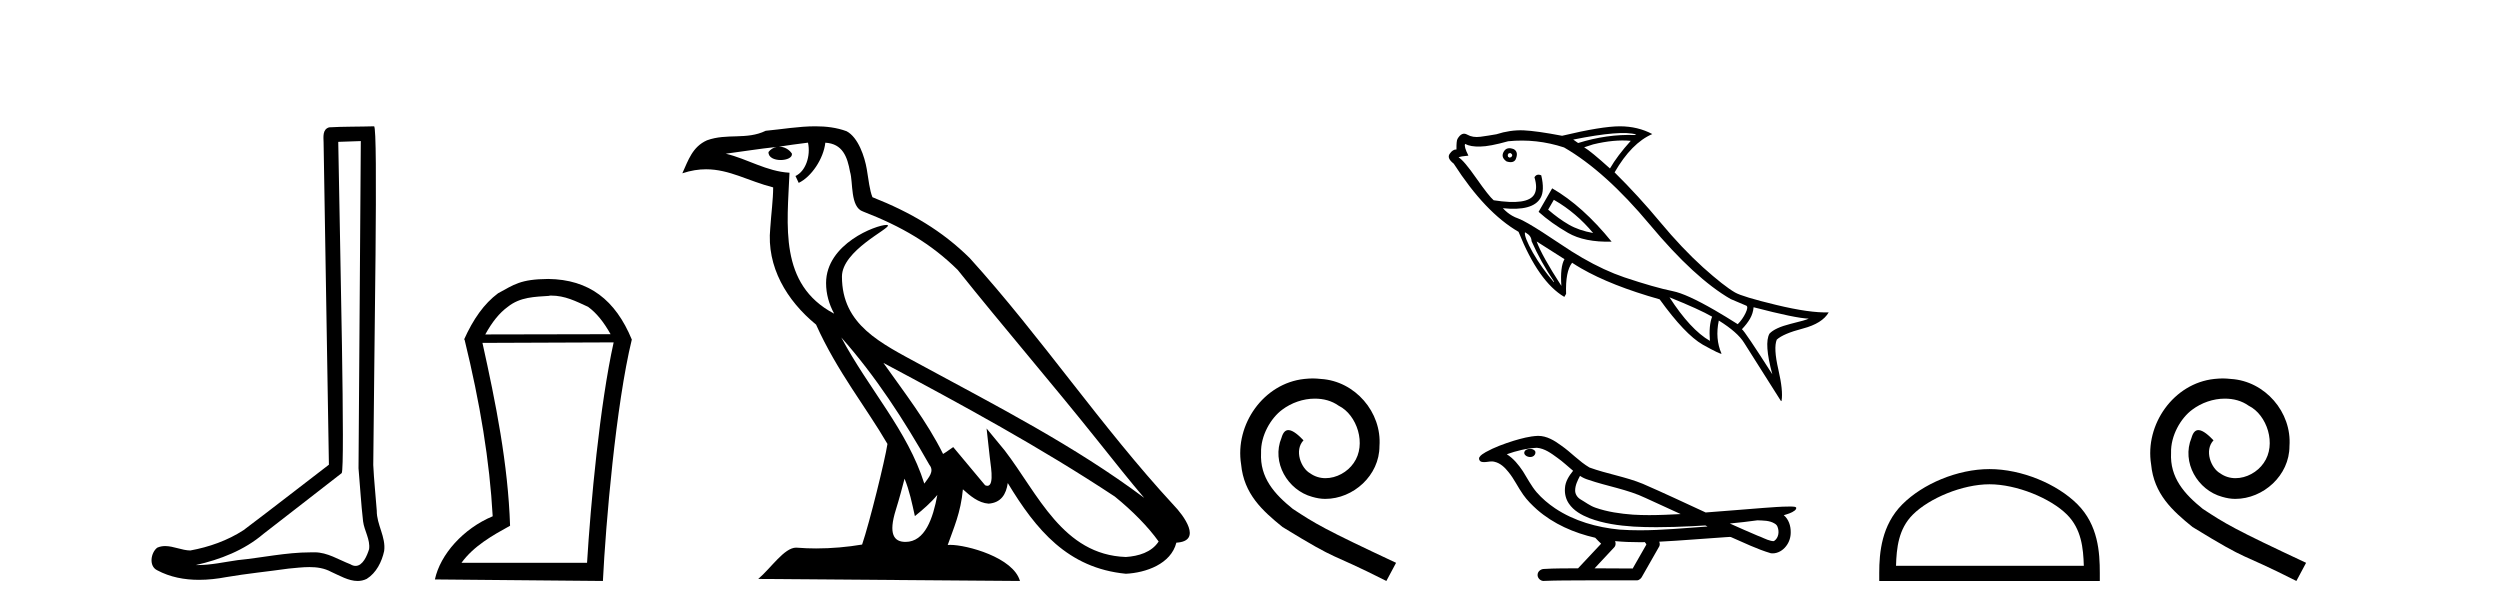 <?xml version='1.0' encoding='UTF-8' standalone='yes'?><svg xmlns='http://www.w3.org/2000/svg' xmlns:xlink='http://www.w3.org/1999/xlink' width='167.0' height='41.0' ><path d='M 24.102 9.424 C 24.052 16.711 23.994 23.997 23.949 31.284 C 24.055 32.464 24.116 33.649 24.254 34.826 C 24.334 35.455 24.744 36.041 24.655 36.685 C 24.521 37.12 24.235 37.802 23.753 37.802 C 23.645 37.802 23.529 37.769 23.402 37.691 C 22.621 37.391 21.876 36.894 21.015 36.894 C 20.967 36.894 20.919 36.895 20.87 36.898 C 20.828 36.898 20.785 36.897 20.742 36.897 C 19.105 36.897 17.496 37.259 15.871 37.418 C 14.984 37.544 14.099 37.747 13.199 37.747 C 13.161 37.747 13.123 37.746 13.085 37.745 C 14.71 37.378 16.315 36.757 17.595 35.665 C 19.337 34.31 21.086 32.963 22.825 31.604 C 23.061 31.314 22.712 16.507 22.595 9.476 C 23.097 9.459 23.599 9.441 24.102 9.424 ZM 24.987 8.437 C 24.987 8.437 24.987 8.437 24.986 8.437 C 24.126 8.465 22.845 8.452 21.988 8.506 C 21.529 8.639 21.609 9.152 21.616 9.52 C 21.734 16.694 21.853 23.868 21.971 31.042 C 20.069 32.496 18.184 33.973 16.271 35.412 C 15.201 36.109 13.963 36.543 12.714 36.772 C 12.155 36.766 11.591 36.477 11.034 36.477 C 10.856 36.477 10.678 36.507 10.502 36.586 C 10.073 36.915 9.925 37.817 10.499 38.093 C 11.363 38.557 12.326 38.733 13.294 38.733 C 13.906 38.733 14.521 38.663 15.115 38.55 C 16.495 38.315 17.889 38.178 19.275 37.982 C 19.731 37.942 20.204 37.881 20.67 37.881 C 21.174 37.881 21.67 37.953 22.125 38.201 C 22.673 38.444 23.277 38.809 23.886 38.809 C 24.09 38.809 24.295 38.768 24.498 38.668 C 25.136 38.27 25.505 37.528 25.661 36.81 C 25.79 35.873 25.157 35.044 25.168 34.114 C 25.095 33.096 24.98 32.08 24.934 31.061 C 24.986 23.698 25.27 8.437 24.987 8.437 Z' style='fill:#000000;stroke:none' /><path d='M 36.807 19.745 C 37.746 19.745 38.464 20.12 39.284 20.496 C 39.847 20.906 40.326 21.504 40.787 22.324 L 32.416 22.341 C 32.877 21.504 33.356 20.906 33.92 20.496 C 34.757 19.83 35.713 19.83 36.704 19.762 L 36.704 19.745 ZM 40.992 22.871 C 40.069 27.039 39.454 33.667 39.215 37.596 L 30.827 37.596 C 31.647 36.469 32.895 35.769 34.073 35.119 C 33.937 30.985 33.117 26.919 32.228 22.905 L 40.992 22.871 ZM 36.619 18.634 C 34.757 18.651 34.347 19.01 33.27 19.591 C 32.331 20.291 31.613 21.316 30.998 22.683 L 31.032 22.683 C 32.075 26.954 32.707 30.797 32.912 34.487 C 30.947 35.307 29.41 37.033 29.051 38.707 L 40.274 38.809 C 40.462 35 41.146 27.022 42.205 22.683 C 41.112 20.035 39.352 18.668 36.619 18.634 Z' style='fill:#000000;stroke:none' /><path d='M 56.195 22.54 L 56.195 22.54 C 58.489 25.118 60.389 28.06 62.082 31.048 C 62.437 31.486 62.037 31.888 61.743 32.305 C 60.628 28.763 58.061 26.03 56.195 22.54 ZM 53.974 9.529 C 54.166 10.422 53.813 11.451 53.137 11.755 L 53.353 12.217 C 54.198 11.815 55.011 10.612 55.132 9.532 C 56.286 9.601 56.602 10.47 56.783 11.479 C 56.999 12.168 56.779 13.841 57.653 14.13 C 60.233 15.129 62.206 16.285 63.976 18.031 C 67.031 21.852 70.223 25.552 73.278 29.376 C 74.465 30.865 75.551 32.228 76.432 33.257 C 71.793 29.789 66.609 27.136 61.524 24.38 C 58.821 22.911 56.242 21.71 56.242 18.477 C 56.242 16.738 59.446 15.281 59.314 15.055 C 59.302 15.035 59.265 15.026 59.207 15.026 C 58.549 15.026 55.182 16.274 55.182 18.907 C 55.182 19.637 55.378 20.313 55.717 20.944 C 55.712 20.944 55.707 20.943 55.702 20.943 C 52.009 18.986 52.595 15.028 52.738 11.538 C 51.204 11.453 49.94 10.616 48.482 10.267 C 49.613 10.121 50.739 9.933 51.872 9.816 L 51.872 9.816 C 51.66 9.858 51.465 9.982 51.336 10.154 C 51.317 10.526 51.738 10.69 52.148 10.69 C 52.549 10.69 52.939 10.534 52.901 10.264 C 52.72 9.982 52.39 9.799 52.053 9.799 C 52.043 9.799 52.033 9.799 52.023 9.799 C 52.587 9.719 53.337 9.599 53.974 9.529 ZM 60.424 31.976 C 60.755 32.78 60.927 33.632 61.114 34.476 C 61.652 34.04 62.174 33.593 62.615 33.06 L 62.615 33.06 C 62.327 34.623 61.791 36.199 60.489 36.199 C 59.702 36.199 59.337 35.667 59.842 34.054 C 60.08 33.293 60.269 32.566 60.424 31.976 ZM 59.011 24.242 L 59.011 24.242 C 64.276 27.047 69.491 29.879 74.471 33.171 C 75.644 34.122 76.689 35.181 77.397 36.172 C 76.927 36.901 76.034 37.152 75.208 37.207 C 70.992 37.06 69.342 32.996 67.116 30.093 L 65.904 28.622 L 66.113 30.507 C 66.128 30.846 66.475 32.452 65.957 32.452 C 65.913 32.452 65.863 32.44 65.805 32.415 L 63.675 29.865 C 63.447 30.015 63.233 30.186 62.997 30.325 C 61.941 28.187 60.394 26.196 59.011 24.242 ZM 54.466 8.437 C 53.359 8.437 52.225 8.636 51.15 8.736 C 49.868 9.361 48.57 8.884 47.225 9.373 C 46.254 9.809 45.982 10.693 45.58 11.576 C 46.152 11.386 46.673 11.308 47.164 11.308 C 48.73 11.308 49.992 12.097 51.648 12.518 C 51.645 13.349 51.515 14.292 51.453 15.242 C 51.196 17.816 52.552 20.076 54.514 21.685 C 55.919 24.814 57.863 27.214 59.282 29.655 C 59.113 30.752 58.092 34.89 57.589 36.376 C 56.604 36.542 55.552 36.636 54.517 36.636 C 54.1 36.636 53.685 36.62 53.279 36.588 C 53.248 36.584 53.216 36.582 53.184 36.582 C 52.386 36.582 51.509 37.945 50.649 38.673 L 68.133 38.809 C 67.688 37.233 64.581 36.397 63.477 36.397 C 63.413 36.397 63.356 36.399 63.307 36.405 C 63.697 35.29 64.183 34.243 64.321 32.686 C 64.809 33.123 65.356 33.595 66.039 33.644 C 66.875 33.582 67.213 33.011 67.319 32.267 C 69.211 35.396 71.327 37.951 75.208 38.327 C 76.549 38.261 78.22 37.675 78.581 36.25 C 80.36 36.149 79.056 34.416 78.396 33.737 C 73.555 28.498 69.56 22.517 64.777 17.238 C 62.935 15.421 60.855 14.192 58.279 13.173 C 58.088 12.702 58.025 12.032 57.9 11.295 C 57.764 10.491 57.335 9.174 56.55 8.765 C 55.882 8.519 55.18 8.437 54.466 8.437 Z' style='fill:#000000;stroke:none' /><path d='M 87.689 25.279 C 87.501 25.279 87.313 25.297 87.126 25.314 C 84.409 25.604 82.479 28.354 82.906 31.019 C 83.094 33.001 84.324 34.111 85.673 35.205 C 89.688 37.665 88.561 36.759 92.609 38.809 L 93.258 37.596 C 88.441 35.341 87.86 34.983 86.357 33.992 C 85.127 33.001 84.153 31.908 84.239 30.251 C 84.204 29.106 84.888 27.927 85.656 27.364 C 86.271 26.902 87.057 26.629 87.826 26.629 C 88.407 26.629 88.953 26.766 89.432 27.107 C 90.645 27.705 91.311 29.687 90.423 30.934 C 90.013 31.532 89.278 31.942 88.543 31.942 C 88.185 31.942 87.826 31.839 87.518 31.617 C 86.903 31.276 86.442 30.08 87.074 29.414 C 86.784 29.106 86.374 28.73 86.066 28.73 C 85.861 28.73 85.708 28.884 85.605 29.243 C 84.922 30.883 86.015 32.745 87.655 33.189 C 87.946 33.274 88.236 33.326 88.526 33.326 C 90.406 33.326 92.148 31.754 92.148 29.807 C 92.319 27.534 90.508 25.45 88.236 25.314 C 88.065 25.297 87.877 25.279 87.689 25.279 Z' style='fill:#000000;stroke:none' /><path d='M 109.301 8.985 L 109.2 9.02 Q 107.348 8.951 105.419 9.554 L 105.092 9.324 Q 108.303 8.678 109.301 8.985 ZM 108.935 9.408 Q 108.036 10.403 107.545 11.254 Q 106.257 10.092 105.821 9.84 L 106.42 9.645 Q 107.819 9.305 108.935 9.408 ZM 100.915 10.238 Q 101.027 10.302 101.016 10.391 L 100.958 10.492 L 100.84 10.532 L 100.739 10.474 L 100.715 10.352 L 100.773 10.25 L 100.885 10.22 ZM 101.126 9.967 Q 100.655 9.776 100.45 10.131 Q 100.239 10.496 100.621 10.771 L 100.652 10.788 Q 101.09 10.919 101.242 10.656 Q 101.46 10.16 101.126 9.967 ZM 103.85 13.378 Q 105.283 14.205 106.421 15.565 Q 105.477 15.398 104.798 15.006 Q 104.119 14.614 103.416 14.006 L 103.796 13.347 Q 103.823 13.362 103.85 13.378 ZM 103.685 12.58 L 102.778 14.151 Q 103.624 14.91 104.739 15.553 Q 105.843 16.191 107.655 16.143 Q 105.722 13.756 103.685 12.58 ZM 104.478 9.849 Q 107.235 11.44 110.214 15.011 Q 113.203 18.589 115.605 19.975 L 116.658 20.421 Q 116.8 20.503 116.602 20.916 Q 116.404 21.329 116.081 21.656 Q 115.242 21.124 114.54 20.718 Q 112.649 19.627 111.746 19.45 Q 110.513 19.198 108.508 18.527 Q 107.163 18.069 105.703 17.226 Q 104.994 16.816 104.258 16.316 Q 102.868 15.381 102.112 14.944 Q 101.64 14.671 101.414 14.593 Q 101.201 14.52 101.006 14.407 Q 100.673 14.215 100.391 13.908 Q 102.392 14.117 102.907 13.225 Q 103.194 12.729 102.956 11.713 Q 102.654 11.58 102.502 11.843 Q 102.725 12.58 102.491 12.985 Q 102.058 13.735 99.778 13.378 Q 99.468 13.119 98.623 11.914 Q 97.788 10.716 97.433 10.511 Q 97.569 10.441 98.08 10.398 L 98.086 10.388 Q 97.776 9.777 97.87 9.614 Q 98.23 9.809 98.876 9.79 Q 99.517 9.782 100.743 9.436 Q 102.637 9.245 104.478 9.849 ZM 120.822 21.285 L 120.822 21.285 Q 120.659 21.38 119.605 21.636 Q 118.562 21.899 118.203 22.286 Q 117.829 22.935 118.391 25.003 Q 116.532 22.092 116.359 21.992 Q 116.701 21.635 116.9 21.291 Q 117.104 20.936 117.14 20.524 Q 119.958 21.259 120.822 21.285 ZM 114.37 21.154 Q 114.141 21.738 114.221 22.771 Q 112.913 22.016 111.522 19.861 Q 113.519 20.663 114.37 21.154 ZM 102.649 16.13 L 104.507 17.312 Q 104.209 17.829 104.3 19.098 Q 102.986 17.068 102.649 16.13 ZM 101.947 15.559 Q 102.301 15.764 102.309 16.11 Q 102.918 17.489 103.814 18.817 L 103.796 18.847 Q 103.002 17.929 102.394 16.875 Q 101.802 15.817 101.867 15.517 Q 101.909 15.538 101.947 15.559 ZM 110.373 8.955 Q 109.413 8.441 108.212 8.437 Q 106.996 8.437 104.347 9.07 Q 102.667 8.749 101.773 8.706 Q 100.873 8.673 99.959 8.969 Q 99.402 9.067 98.89 9.136 Q 98.377 9.204 98.012 8.994 Q 97.647 8.783 97.36 9.28 Q 97.284 9.412 97.292 9.984 Q 97.041 9.974 96.839 10.276 Q 96.633 10.563 97.109 10.932 Q 99.21 14.199 101.439 15.486 Q 102.78 18.828 104.497 19.833 L 104.615 19.63 Q 104.563 18.128 105.017 17.552 L 105.017 17.552 Q 105.304 17.741 105.621 17.925 Q 107.624 19.081 110.864 19.995 Q 112.551 22.334 113.736 23.018 Q 113.748 23.025 113.759 23.032 Q 114.957 23.696 114.998 23.625 Q 114.559 22.629 114.816 21.412 L 114.816 21.412 Q 116.07 22.19 116.509 22.903 L 118.961 26.778 L 118.992 26.796 L 119.009 26.765 Q 119.122 26.101 118.793 24.681 Q 118.46 23.246 118.688 22.688 Q 119.121 22.289 120.426 21.948 Q 121.731 21.607 122.158 20.867 L 122.158 20.867 Q 120.902 20.912 118.649 20.368 Q 116.395 19.824 115.899 19.537 Q 115.159 19.11 113.76 17.857 Q 112.358 16.587 110.905 14.843 Q 109.463 13.105 107.854 11.514 Q 108.99 9.548 110.373 8.955 Z' style='fill:#000000;stroke:none' /><path d='M 102.21 29.987 C 102.201 29.987 102.192 29.987 102.184 29.987 C 102.04 29.988 101.872 30.049 101.826 30.199 C 101.788 30.345 101.926 30.468 102.055 30.502 C 102.105 30.519 102.16 30.529 102.216 30.529 C 102.333 30.529 102.449 30.486 102.516 30.385 C 102.585 30.294 102.594 30.134 102.482 30.071 C 102.408 30.004 102.307 29.987 102.21 29.987 ZM 105.544 31.788 L 105.553 31.794 L 105.56 31.798 C 105.723 31.907 105.902 31.989 106.091 32.046 C 107.362 32.487 108.718 32.686 109.938 33.272 C 110.718 33.623 111.494 33.982 112.27 34.34 C 111.569 34.376 110.868 34.41 110.166 34.41 C 109.805 34.41 109.444 34.401 109.083 34.379 C 108.234 34.315 107.38 34.196 106.575 33.913 C 106.204 33.785 105.891 33.537 105.555 33.343 C 105.357 33.217 105.216 32.998 105.22 32.76 C 105.222 32.411 105.385 32.089 105.544 31.788 ZM 102.657 29.912 L 102.669 29.913 L 102.67 29.913 C 103.188 29.958 103.619 30.281 104.026 30.577 C 104.402 30.838 104.728 31.158 105.083 31.448 C 104.813 31.782 104.561 32.164 104.54 32.606 C 104.509 32.969 104.595 33.341 104.803 33.642 C 105.122 34.116 105.645 34.405 106.166 34.611 C 107.112 34.971 108.127 35.111 109.133 35.177 C 109.636 35.205 110.14 35.217 110.644 35.217 C 111.439 35.217 112.234 35.188 113.027 35.151 C 113.323 35.137 113.62 35.12 113.916 35.1 C 113.947 35.123 114.121 35.173 114.025 35.173 C 114.024 35.173 114.022 35.173 114.02 35.173 C 112.53 35.276 111.035 35.423 109.54 35.423 C 109.09 35.423 108.64 35.41 108.191 35.378 C 106.675 35.232 105.159 34.81 103.883 33.958 C 103.428 33.652 103.006 33.295 102.645 32.881 C 102.284 32.455 102.027 31.951 101.731 31.48 C 101.44 31.044 101.101 30.625 100.654 30.343 C 101.299 30.113 101.972 29.949 102.657 29.912 ZM 117.393 34.758 L 117.401 34.758 C 117.789 34.775 118.209 34.761 118.549 34.975 C 118.641 35.028 118.718 35.107 118.746 35.213 C 118.863 35.518 118.811 35.922 118.531 36.122 C 118.506 36.143 118.478 36.149 118.449 36.149 C 118.4 36.149 118.346 36.13 118.298 36.126 C 117.982 36.053 117.699 35.882 117.392 35.777 C 116.775 35.515 116.162 35.246 115.552 34.97 C 116.167 34.913 116.781 34.841 117.393 34.758 ZM 107.886 36.146 C 107.899 36.147 107.912 36.148 107.925 36.15 C 108.452 36.199 108.981 36.219 109.51 36.219 C 109.632 36.219 109.755 36.218 109.877 36.216 C 109.9 36.277 110.003 36.333 109.966 36.397 C 109.665 36.923 109.365 37.449 109.064 37.976 C 108.216 37.968 107.367 37.965 106.519 37.963 C 106.963 37.487 107.413 37.016 107.852 36.537 C 107.935 36.426 107.943 36.27 107.886 36.146 ZM 102.752 29.116 C 102.739 29.116 102.726 29.116 102.713 29.117 C 102.169 29.141 101.64 29.287 101.121 29.44 C 100.476 29.643 99.834 29.875 99.242 30.203 C 99.087 30.3 98.91 30.39 98.817 30.554 C 98.766 30.674 98.847 30.827 98.976 30.851 C 99.031 30.864 99.086 30.869 99.141 30.869 C 99.308 30.869 99.477 30.824 99.645 30.824 C 99.708 30.824 99.772 30.83 99.835 30.848 C 100.23 30.937 100.533 31.236 100.776 31.544 C 101.154 32.008 101.403 32.561 101.751 33.047 C 102.011 33.418 102.335 33.737 102.672 34.04 C 103.771 35.002 105.145 35.599 106.561 35.922 C 106.686 36.06 106.822 36.188 106.956 36.319 C 106.442 36.867 105.928 37.415 105.414 37.963 C 104.641 37.97 103.866 37.959 103.094 38.009 C 102.91 38.031 102.735 38.168 102.714 38.36 C 102.679 38.59 102.887 38.809 103.114 38.809 C 103.134 38.809 103.154 38.808 103.175 38.804 C 104.005 38.769 104.836 38.776 105.667 38.769 C 106.115 38.767 106.562 38.766 107.01 38.766 C 107.793 38.766 108.576 38.768 109.359 38.768 C 109.531 38.75 109.654 38.608 109.721 38.459 C 110.095 37.802 110.475 37.149 110.844 36.489 C 110.887 36.393 110.878 36.28 110.836 36.185 C 112.318 36.112 113.796 35.978 115.277 35.883 C 115.362 35.882 115.45 35.867 115.535 35.867 C 115.563 35.867 115.591 35.868 115.618 35.873 C 116.501 36.254 117.37 36.686 118.296 36.958 C 118.334 36.962 118.372 36.965 118.41 36.965 C 118.761 36.965 119.093 36.767 119.303 36.493 C 119.516 36.228 119.625 35.889 119.62 35.55 C 119.626 35.131 119.485 34.688 119.156 34.415 C 119.41 34.337 119.68 34.267 119.892 34.101 C 119.946 34.054 120.012 33.976 119.982 33.899 C 119.913 33.836 119.804 33.851 119.717 33.839 C 119.653 33.837 119.589 33.837 119.525 33.837 C 118.944 33.837 118.364 33.891 117.784 33.93 C 116.502 34.028 115.221 34.14 113.939 34.233 C 112.542 33.589 111.149 32.931 109.74 32.319 C 108.589 31.846 107.345 31.656 106.179 31.231 C 105.486 30.827 104.948 30.216 104.29 29.762 C 103.84 29.431 103.329 29.116 102.752 29.116 Z' style='fill:#000000;stroke:none' /><path d='M 132.9 32.35 C 134.712 32.35 136.98 33.281 138.078 34.378 C 139.038 35.339 139.164 36.612 139.199 37.795 L 126.654 37.795 C 126.689 36.612 126.814 35.339 127.775 34.378 C 128.872 33.281 131.087 32.35 132.9 32.35 ZM 132.9 31.335 C 130.75 31.335 128.437 32.329 127.081 33.684 C 125.69 35.075 125.533 36.906 125.533 38.275 L 125.533 38.809 L 140.267 38.809 L 140.267 38.275 C 140.267 36.906 140.163 35.075 138.772 33.684 C 137.416 32.329 135.05 31.335 132.9 31.335 Z' style='fill:#000000;stroke:none' /><path d='M 148.478 25.279 C 148.29 25.279 148.102 25.297 147.914 25.314 C 145.198 25.604 143.267 28.354 143.694 31.019 C 143.882 33.001 145.112 34.111 146.462 35.205 C 150.476 37.665 149.349 36.759 153.398 38.809 L 154.047 37.596 C 149.229 35.341 148.648 34.983 147.145 33.992 C 145.915 33.001 144.941 31.908 145.027 30.251 C 144.993 29.106 145.676 27.927 146.445 27.364 C 147.06 26.902 147.846 26.629 148.614 26.629 C 149.195 26.629 149.742 26.766 150.22 27.107 C 151.433 27.705 152.099 29.687 151.211 30.934 C 150.801 31.532 150.066 31.942 149.332 31.942 C 148.973 31.942 148.614 31.839 148.307 31.617 C 147.692 31.276 147.231 30.08 147.863 29.414 C 147.572 29.106 147.162 28.73 146.855 28.73 C 146.65 28.73 146.496 28.884 146.394 29.243 C 145.71 30.883 146.804 32.745 148.444 33.189 C 148.734 33.274 149.024 33.326 149.315 33.326 C 151.194 33.326 152.936 31.754 152.936 29.807 C 153.107 27.534 151.296 25.45 149.024 25.314 C 148.853 25.297 148.666 25.279 148.478 25.279 Z' style='fill:#000000;stroke:none' /></svg>